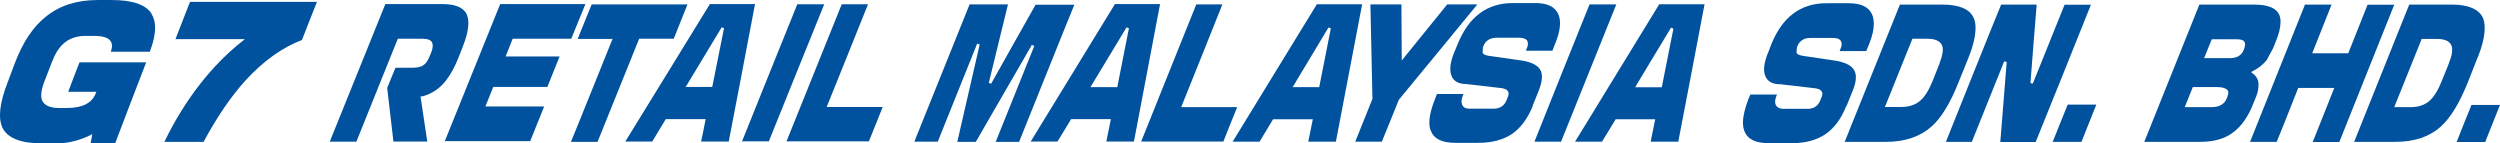 <?xml version="1.0" encoding="UTF-8"?><svg id="_レイヤー_2" xmlns="http://www.w3.org/2000/svg" width="52.37mm" height="3mm" viewBox="0 0 148.44 8.5"><defs><style>.cls-1{fill:#00529f;}</style></defs><g id="_レイヤー_1-2"><path class="cls-1" d="M25.05,5.73c.49-.13.9-.37,1.24-.73.34-.36.65-.88.92-1.55l.26-.66c.23-.57.34-1.04.34-1.42,0-.21-.04-.39-.1-.53-.2-.4-.68-.6-1.44-.6h-3.39c-.04.09-3.22,7.97-3.3,8.17h1.58c.03-.09,2.46-6.11,2.46-6.11h1.49c.3,0,.48.08.55.23.06.15.04.33-.05.57l-.1.24c-.1.26-.22.43-.37.53-.15.11-.37.15-.67.15h-.99c-.06.13-.48,1.2-.49,1.2,0,0,.35,3.06.37,3.18.13,0,1.85,0,2.01,0-.03-.16-.4-2.67-.4-2.67l.06-.02Z"/><path class="cls-1" d="M33.24,3.35h-3.22l.42-1.05h3.48c.04-.09.76-1.88.84-2.06h-5.06c-.04.09-3.21,7.94-3.29,8.14h5.07c.03-.08.76-1.88.83-2.06h-3.49l.47-1.16h3.21c.03-.09.66-1.64.73-1.82Z"/><path class="cls-1" d="M40,2.31c.03-.08.75-1.86.82-2.05h-5.69c-.04.09-.76,1.87-.83,2.05h2.07s-2.38,5.92-2.47,6.11c.2,0,1.49,0,1.58,0,.04-.09,2.47-6.12,2.47-6.12h2.06Z"/><path class="cls-1" d="M42.15.24c-.04.07-4.88,7.94-5.02,8.16h1.6c.04-.07.8-1.33.8-1.33h2.37s-.23,1.18-.27,1.33h1.64c.03-.12,1.53-7.98,1.56-8.16h-2.69ZM42.29,5.16h-1.58l.07-.11,2.07-3.43.14.05-.7,3.49Z"/><path class="cls-1" d="M47.34.25c-.04.08-3.2,7.94-3.28,8.14h1.59c.03-.09,3.21-7.94,3.29-8.14h-1.59Z"/><path class="cls-1" d="M49.08,6.36s2.39-5.91,2.46-6.11h-1.56c-.03.09-3.2,7.94-3.28,8.14.21,0,4.8,0,4.89,0,.04-.09.75-1.85.82-2.04h-3.34Z"/><path class="cls-1" d="M61.5.26c-.05.07-2.65,4.71-2.65,4.71l-.14-.05s1.1-4.48,1.14-4.66h-2.28c-.04.09-3.2,7.95-3.28,8.15h1.39c.03-.09,2.34-5.82,2.34-5.82l.15.05s-1.29,5.59-1.33,5.78h1.1c.04-.08,3.33-5.76,3.33-5.76l.14.07s-2.21,5.49-2.29,5.69h1.39c.04-.09,3.19-7.95,3.28-8.14h-2.27Z"/><path class="cls-1" d="M66.2.24c-.04.07-4.87,7.94-5,8.16h1.59c.05-.07.81-1.33.81-1.33h2.36s-.24,1.18-.27,1.33h1.64c.02-.12,1.52-7.99,1.55-8.16-.17,0-2.59,0-2.68,0ZM66.34,5.17h-1.59l.07-.12,2.07-3.43.14.06-.69,3.49Z"/><path class="cls-1" d="M70.13,6.37s2.38-5.91,2.45-6.11h-1.55c-.03.09-3.2,7.94-3.27,8.14.21,0,4.78,0,4.88,0,.03-.09.74-1.86.82-2.04h-3.33Z"/><path class="cls-1" d="M78.19.25c-.04.07-4.87,7.94-5,8.16h1.6c.04-.07.8-1.33.8-1.33h2.36s-.24,1.18-.27,1.33h1.64c.02-.12,1.53-7.99,1.56-8.16h-2.68ZM78.33,5.17h-1.58l.07-.11,2.06-3.43.14.05-.69,3.49Z"/><path class="cls-1" d="M87.72.26h-1.79c-.05.06-2.7,3.33-2.7,3.33,0,0-.02-3.19-.02-3.33h-1.84c.01.41.12,5.36.12,5.61h0s-.94,2.35-1.02,2.54h1.58c.1-.25,1-2.48,1.01-2.49,0,0,4.47-5.42,4.65-5.65Z"/><path class="cls-1" d="M91,6.28l.36-.89c.21-.53.25-.93.12-1.2-.14-.29-.5-.49-1.07-.59l-2.03-.29c-.19-.03-.31-.09-.35-.18l.02-.32.05-.12c.06-.14.15-.25.28-.33.13-.08.3-.12.5-.12h1.31c.25,0,.41.06.49.17.02.05.04.12.04.18,0,.09-.02.19-.08.31,0,0-.01.05-.04.11h1.58c.03-.12.17-.44.17-.44.18-.45.28-.85.28-1.18,0-.23-.04-.42-.12-.58-.2-.42-.65-.63-1.34-.63h-1.36c-1.51,0-2.61.82-3.26,2.44l-.21.5c-.24.59-.29,1.06-.15,1.39.13.32.41.47.88.48,0,0,2.08.24,2.08.24.2.03.33.09.38.18.06.09.06.19,0,.34l-.08.2c-.13.33-.39.5-.75.5h-1.44c-.23,0-.37-.07-.44-.23-.03-.06-.04-.13-.04-.2,0-.1.03-.21.07-.33,0,0,.02-.05.04-.11h-1.57c-.03.07-.11.28-.11.28-.22.56-.34,1.02-.34,1.4,0,.19.02.34.08.49.19.49.66.73,1.47.73h1.36c.81,0,1.47-.18,2-.53.51-.35.93-.92,1.24-1.68Z"/><path class="cls-1" d="M94.38.26c-.04.09-3.2,7.95-3.27,8.15.19,0,1.5,0,1.58,0,.04-.1,3.2-7.95,3.28-8.15h-1.59Z"/><path class="cls-1" d="M95.12,8.41c.05-.07.81-1.33.81-1.33h2.35s-.24,1.18-.27,1.33h1.64c.03-.12,1.53-7.99,1.56-8.16h-2.69c-.04.07-4.87,7.94-5,8.16h1.6ZM97.15,5.07l2.07-3.43.14.06-.69,3.48h-1.58l.07-.11Z"/><path class="cls-1" d="M109.64,6.29l.36-.89c.22-.52.25-.93.11-1.2-.14-.29-.49-.48-1.07-.59l-2.02-.3c-.2-.04-.32-.09-.35-.18l.02-.31.05-.12c.06-.14.16-.25.28-.33.12-.08.29-.12.49-.12h1.31c.26,0,.41.06.48.18.03.05.05.11.05.18,0,.09-.02.19-.08.31,0,0-.02.05-.04.11h1.58c.04-.11.18-.44.18-.44.18-.45.27-.84.27-1.18,0-.22-.04-.42-.12-.59-.2-.41-.65-.63-1.35-.63h-1.36c-1.51,0-2.61.82-3.26,2.45l-.19.49c-.25.6-.3,1.06-.16,1.39.13.32.42.48.88.48,0,0,2.08.24,2.08.24.21.03.33.09.38.18.06.08.06.2,0,.34l-.08.2c-.13.33-.39.5-.75.5h-1.44c-.22,0-.37-.08-.45-.23-.03-.06-.04-.13-.04-.2,0-.1.03-.2.07-.32,0,0,.02-.05.04-.1h-1.58c-.03.07-.12.28-.12.28-.21.55-.32,1.02-.32,1.4,0,.18.03.34.08.48.18.49.66.73,1.47.73h1.35c.8,0,1.47-.18,1.99-.53.52-.35.94-.91,1.24-1.67Z"/><path class="cls-1" d="M116.87,3.45c.29-.72.43-1.32.43-1.79,0-.23-.03-.42-.11-.59-.22-.53-.86-.8-1.86-.8h-2.52c-.04.09-3.2,7.95-3.28,8.15h2.47c1.11,0,2.02-.31,2.7-.92.57-.51,1.1-1.38,1.58-2.59l.59-1.46ZM115.17,3.75l-.41,1.03c-.22.56-.47.96-.75,1.2-.27.24-.65.37-1.13.37h-.96l1.61-4,.02-.05h.9c.45,0,.74.13.86.39.09.22.05.57-.15,1.06Z"/><path class="cls-1" d="M122.59.27c-.04.09-1.89,4.69-1.89,4.69l-.14-.03s.35-4.51.37-4.66h-2.11c-.05.09-3.2,7.94-3.28,8.15h1.54c.03-.09,1.92-4.78,1.92-4.78l.15.04s-.37,4.59-.38,4.75h2.1c.04-.09,3.21-7.95,3.28-8.15h-1.56Z"/><path class="cls-1" d="M123.59,8.42c.03-.09.81-2.02.88-2.21h-1.7c-.03.09-.81,2.02-.89,2.21h1.71Z"/><path class="cls-1" d="M133.78,6.18l.19-.47c.09-.23.13-.45.13-.65v-.07c0-.26-.13-.47-.35-.64l-.09-.07.1-.06c.34-.17.62-.39.83-.66l.38-.7.16-.4c.19-.46.28-.85.28-1.16,0-.19-.03-.35-.1-.47-.19-.37-.69-.56-1.48-.56h-3.24c-.04.09-3.19,7.94-3.27,8.15h3.34c.8,0,1.47-.19,1.96-.58.47-.35.86-.91,1.16-1.66ZM132.26,5.72l-.04.11c-.14.36-.45.53-.91.53h-1.59l.46-1.14.02-.05h1.47c.28,0,.47.06.57.16.09.09.09.22.02.38ZM132.41,3.45h-1.54l.44-1.08.02-.04h1.47c.24,0,.39.04.46.14.06.09.06.23,0,.39l-.04.11c-.13.32-.41.48-.81.48Z"/><path class="cls-1" d="M140.58.27c-.03.09-1.15,2.89-1.15,2.89h-2.14s1.08-2.7,1.15-2.89h-1.58c-.03.09-3.18,7.95-3.26,8.15h1.58c.05-.09,1.28-3.2,1.28-3.2h2.14s-1.2,3.01-1.28,3.21h1.58c.03-.09,3.18-7.95,3.26-8.15h-1.58Z"/><path class="cls-1" d="M147.1,3.45c.29-.71.43-1.31.43-1.78,0-.23-.03-.43-.1-.6-.23-.52-.86-.8-1.86-.8h-2.52c-.04.1-3.19,7.95-3.27,8.15h2.46c1.11,0,2.02-.3,2.7-.92.57-.52,1.1-1.39,1.58-2.59l.58-1.47ZM145.41,3.75l-.42,1.04c-.22.56-.47.96-.74,1.2-.28.24-.65.37-1.12.37h-.97l1.61-4,.02-.05h.9c.46,0,.75.12.86.38.04.08.05.17.05.27,0,.21-.06.47-.2.79Z"/><path class="cls-1" d="M146.75,6.22c-.04.09-.82,2.02-.88,2.21h1.69c.03-.09.81-2.02.88-2.2-.19,0-1.6,0-1.69,0Z"/><path class="cls-1" d="M9,.81c-.35-.54-1.14-.81-2.35-.81h-.86c-1.23,0-2.26.33-3.07.99-.75.59-1.37,1.52-1.84,2.76l-.42,1.12C-.02,6.09-.12,7,.14,7.57c.29.62,1.08.94,2.34.94h.86c.37,0,.72-.04,1.05-.13.33-.08.65-.2.96-.35l.13-.07s-.07.43-.1.54h1.46c.03-.09,1.76-4.61,1.84-4.8h-3.96c-.04.08-.6,1.56-.67,1.75h1.67l-.04.1c-.22.57-.79.86-1.7.86h-.49c-.53,0-.87-.16-1-.47-.09-.26-.04-.63.16-1.14l.43-1.11c.19-.5.42-.87.71-1.12.33-.29.77-.44,1.28-.44h.49c.52,0,.85.09,1,.3.06.08.09.18.09.3,0,.1-.03.21-.07.34h2.31s.02-.04.02-.04c.2-.53.3-.99.3-1.38,0-.33-.07-.61-.22-.83Z"/><path class="cls-1" d="M14.54,2.32l-.17.14c-.88.69-1.71,1.54-2.46,2.49-.81,1.03-1.53,2.19-2.15,3.47h2.33c.78-1.46,1.62-2.69,2.5-3.66,1.04-1.13,2.16-1.94,3.34-2.39.02-.05.81-2.08.89-2.26h-7.54c-.03.09-.79,2.03-.86,2.21.21,0,4.13,0,4.13,0Z"/></g></svg>